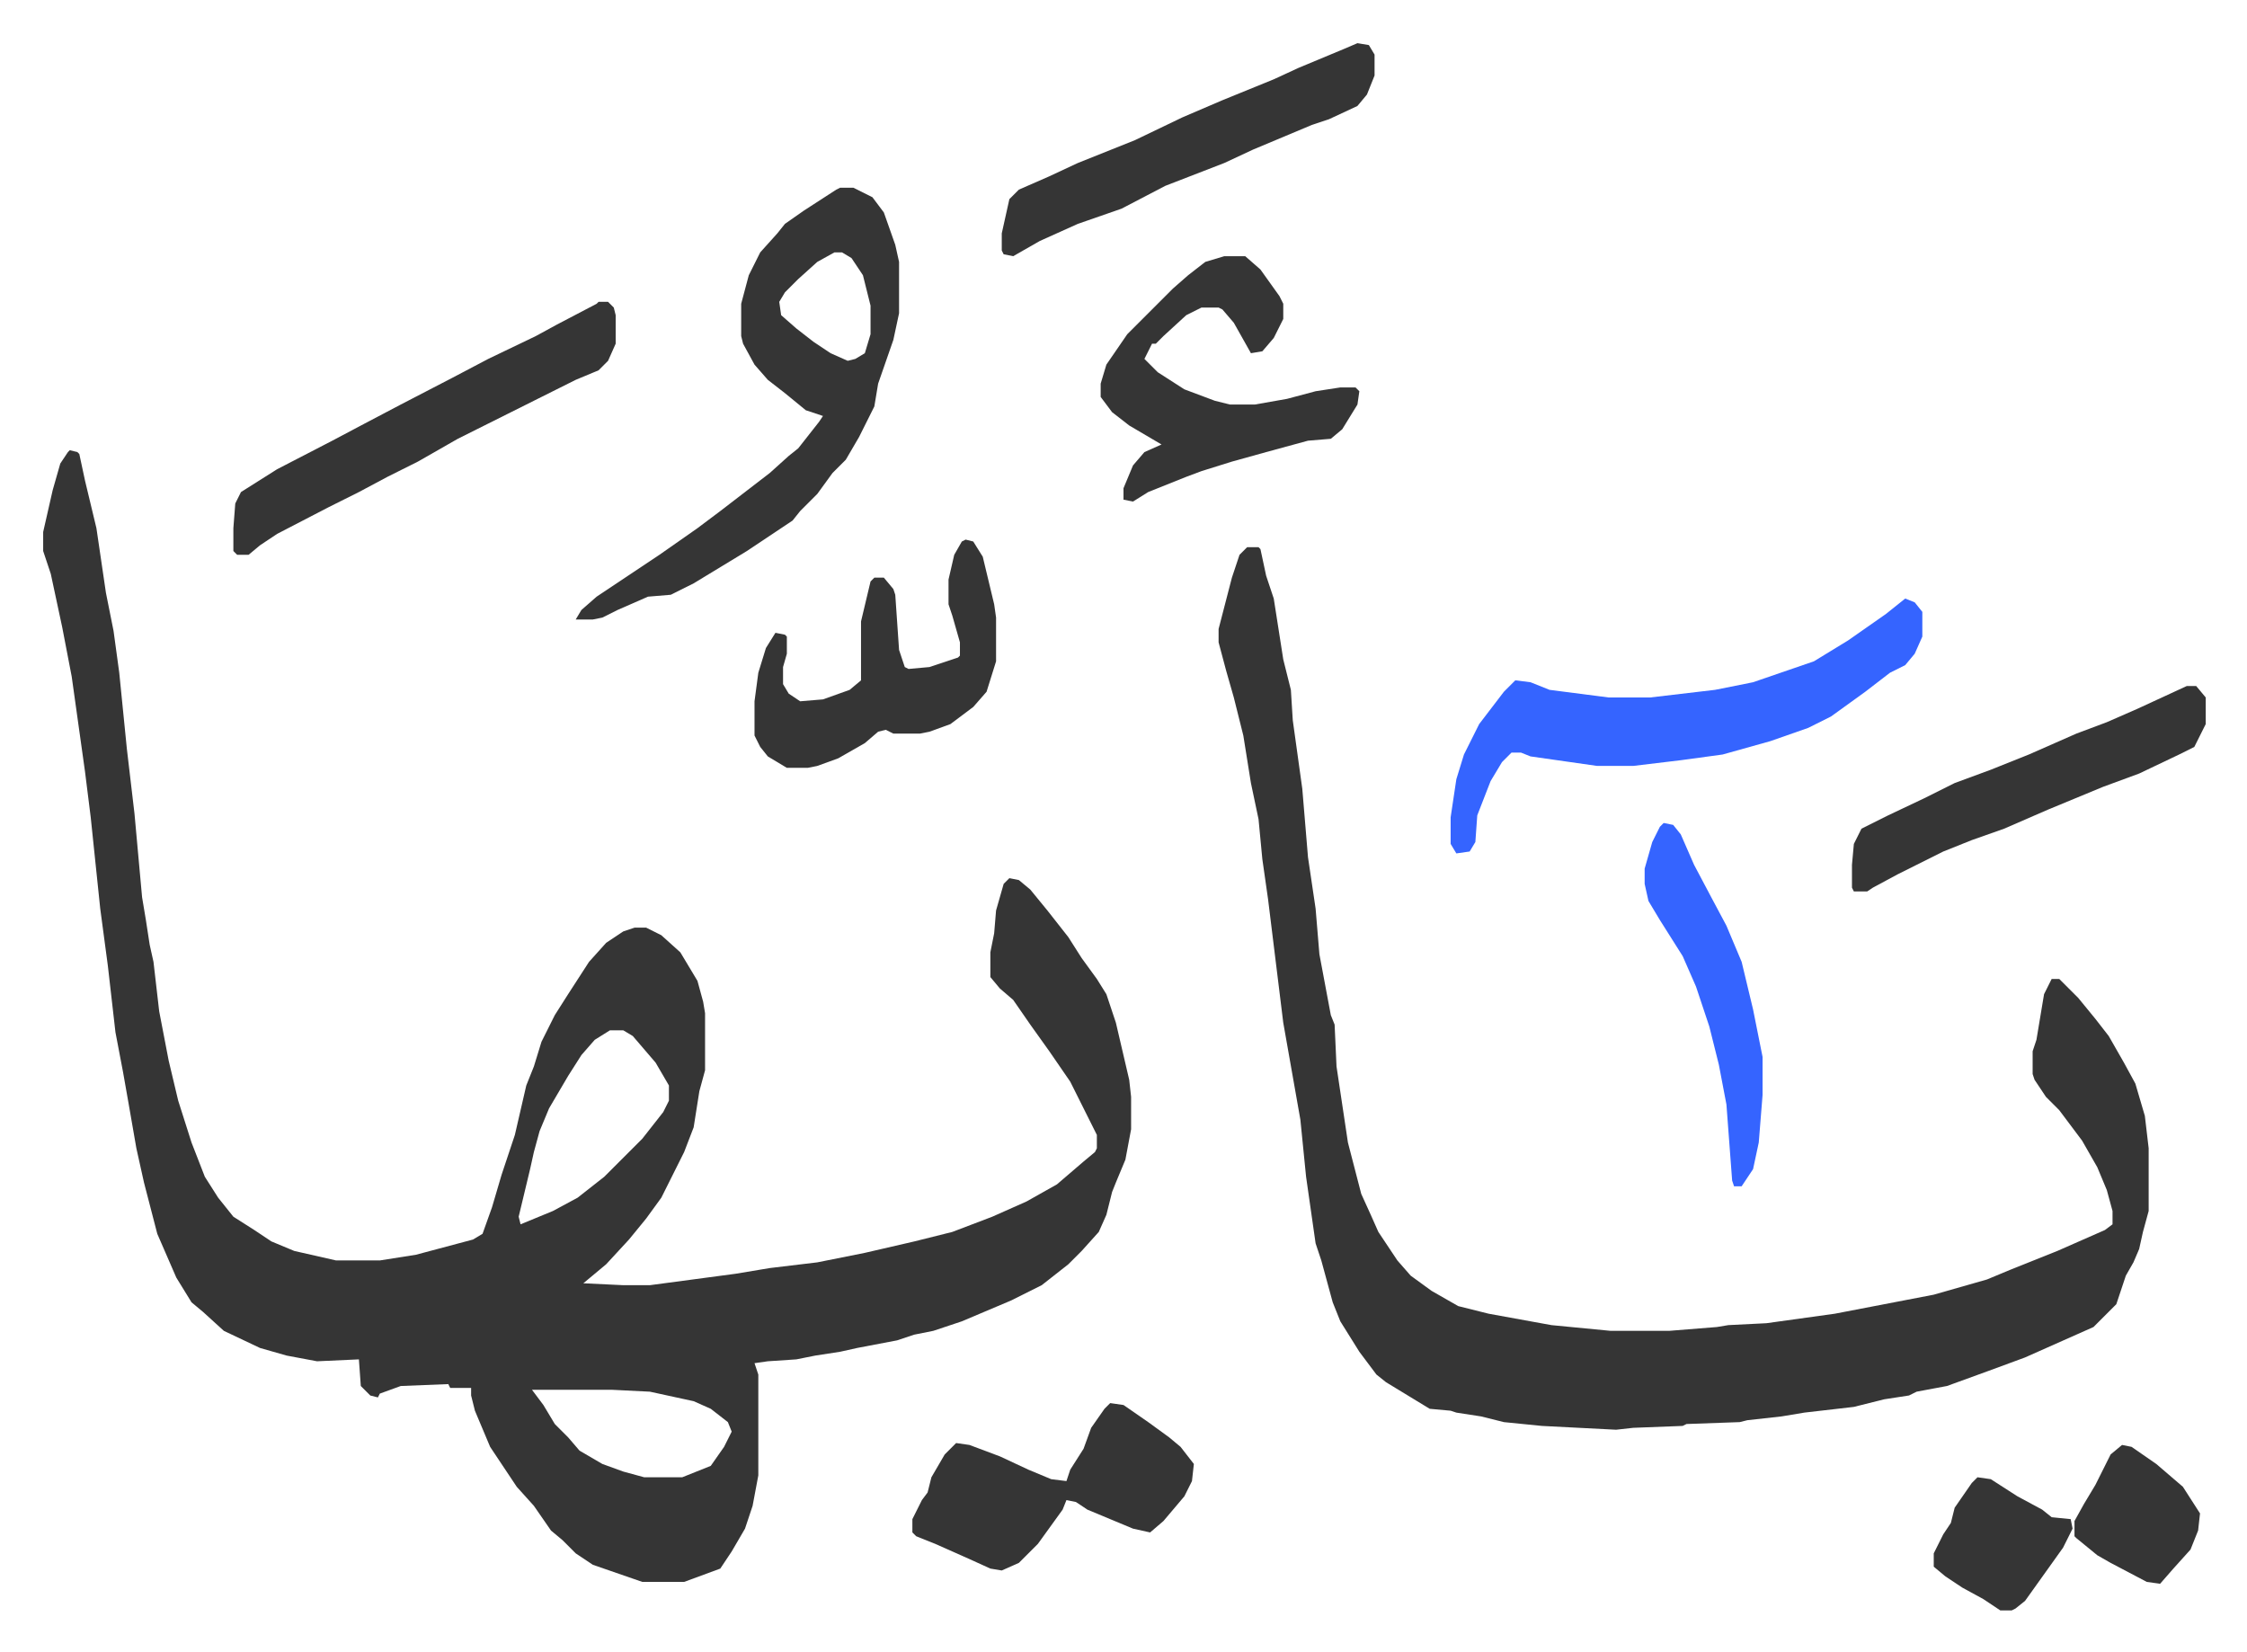 <svg xmlns="http://www.w3.org/2000/svg" viewBox="-22.7 243.3 1181.4 868.4">
    <path fill="#353535" id="rule_normal" d="m14 480 4 1 1 1 3 14 6 25 5 34 4 20 3 22 4 40 4 34 4 44 2 12 2 13 2 9 3 26 5 26 5 21 7 22 7 18 7 11 8 10 11 7 9 6 12 5 22 5h23l19-3 30-8 5-3 5-14 5-17 7-21 6-26 4-10 4-13 7-14 7-11 11-17 9-10 9-6 6-2h6l8 4 10 9 9 15 3 11 1 6v30l-3 11-3 19-5 13-12 24-8 11-9 11-12 13-12 10 21 1h14l45-6 18-3 25-3 25-5 26-6 20-5 21-8 18-8 16-9 14-12 6-5 1-2v-7l-6-12-8-16-11-16-10-14-9-13-7-6-5-6v-13l2-10 1-12 4-14 3-3 5 1 6 5 9 11 11 14 7 11 8 11 5 8 5 15 7 30 1 9v17l-3 16-5 12-2 5-3 12-4 9-9 10-7 7-14 11-16 8-26 11-15 5-10 2-9 3-21 4-9 2-13 2-10 2-15 1-7 1 2 6v53l-3 16-4 12-7 12-6 9-19 7h-22l-26-9-9-6-7-7-6-5-9-13-9-10-14-21-8-19-2-8v-4h-11l-1-2-25 1-11 4-1 2-4-1-5-5-1-14-22 1-16-3-14-4-19-9-11-10-6-5-8-13-10-23-7-27-4-18-4-23-3-17-4-21-4-35-4-30-5-48-3-24-7-50-5-26-6-28-4-12v-10l5-22 4-14 4-6zm284 305-8 5-7 8-7 11-10 17-5 12-3 11-2 9-6 25 1 4 17-7 13-7 14-11 20-20 11-14 3-6v-8l-7-12-12-14-5-3zm-41 189 6 8 6 10 7 7 6 7 12 7 11 4 11 3h20l15-6 7-10 4-8-2-5-9-7-9-4-23-5-20-1zm376-443h6l1 1 3 14 4 12 5 32 4 16 1 16 5 36 3 36 4 27 2 24 6 32 2 5 1 22 6 40 7 27 5 11 4 9 10 15 7 8 11 8 14 8 16 4 33 6 31 3h31l25-2 6-1 20-1 36-5 52-10 28-8 12-5 25-10 25-11 4-3v-7l-3-11-5-12-8-14-12-16-7-7-6-9-1-3v-12l2-6 4-24 4-8h4l10 10 9 11 7 9 8 14 6 11 5 17 2 17v33l-3 11-2 9-3 7-4 7-5 15-12 12-18 8-18 8-19 7-22 8-16 3-4 2-13 2-16 4-26 3-12 2-18 2-4 1-28 1-2 1-26 1-9 1-39-2-20-2-12-3-13-2-3-1-11-1-23-14-5-4-9-12-10-16-4-10-6-22-3-9-5-35-3-30-9-51-8-65-3-21-2-21-4-19-4-25-5-20-4-14-4-15v-7l7-27 4-12zM419 342h7l10 5 6 8 6 17 2 9v27l-3 14-8 23-2 12-8 16-7 12-7 7-8 11-9 9-4 5-24 16-28 17-12 6-12 1-16 7-8 4-5 1h-9l3-5 8-7 15-10 18-12 20-14 12-9 13-10 13-10 10-9 5-4 11-14 2-3-9-3-11-9-9-7-7-8-6-11-1-4v-17l4-15 6-12 9-10 4-5 10-7 17-11zm-3 34-9 5-10 9-7 7-3 5 1 7 8 7 9 7 9 6 9 4 4-1 5-3 3-10v-15l-4-16-6-9-5-3z"/>
    <path fill="#3564ff" id="rule_madd_obligatory_4_5_vowels" d="m979 558 5 2 4 5v13l-4 9-5 6-8 4-13 10-18 13-12 6-20 7-25 7-22 3-25 3h-19l-35-5-5-2h-5l-5 5-6 10-7 18-1 14-3 5-7 1-3-5v-14l3-20 4-13 8-16 13-17 6-6 8 1 10 4 31 4h22l34-4 20-4 32-11 18-11 20-14z"/>
    <path fill="#353535" id="rule_normal" d="M621 378h11l8 7 10 14 2 4v8l-5 10-6 7-6 1-9-16-6-7-2-1h-9l-8 4-12 11-4 4h-2l-2 4-2 4 7 7 14 9 16 6 8 2h13l17-3 15-4 13-2h8l2 2-1 7-8 13-6 5-12 1-22 6-18 5-16 5-8 3-20 8-8 5-5-1v-6l5-12 6-7 9-4-17-10-9-7-6-8v-7l3-10 11-16 24-24 8-7 9-7zm-329 24h5l3 3 1 4v15l-4 9-5 5-12 5-20 10-16 8-26 13-21 12-16 8-15 8-16 8-27 14-9 6-6 5h-6l-2-2v-12l1-13 3-6 19-12 29-15 17-9 19-10 27-14 19-10 25-12 11-6 21-11zm269 579 7 1 13 9 11 8 6 5 7 9-1 9-4 8-11 13-7 6-9-2-24-10-6-4-5-1-2 5-13 18-10 10-9 4-6-1-11-5-18-8-10-4-2-2v-7l5-10 3-4 2-8 7-12 6-6 7 1 16 6 15 7 12 5 8 1 2-6 7-11 4-11 7-10zm-76-454 4 1 5 8 6 25 1 7v23l-5 16-7 8-12 9-11 4-5 1h-14l-4-2-4 1-7 6-14 8-11 4-5 1h-11l-10-6-4-5-3-6v-18l2-15 4-13 5-8 5 1 1 1v9l-2 7v9l3 5 6 4 12-1 14-5 6-5v-31l5-21 2-2h5l5 6 1 3 2 29 3 9 2 1 11-1 15-5 1-1v-7l-4-14-2-6v-13l3-13 4-7zm206-261 6 1 3 5v11l-4 10-5 6-15 7-9 3-31 13-15 7-31 12-23 12-23 8-20 9-14 8-5-1-1-2v-9l4-18 5-5 16-7 15-7 30-12 25-12 21-9 27-11 13-6 24-10zm436 338h5l5 6v14l-6 12-8 4-21 10-19 7-29 12-23 10-17 6-15 6-24 12-13 7-3 2h-7l-1-2v-12l1-11 4-8 14-7 19-9 16-8 19-7 20-8 25-11 16-6 16-7z"/>
    <path fill="#3564ff" id="rule_madd_obligatory_4_5_vowels" d="m852 676 5 1 4 5 7 16 9 17 8 15 8 19 6 25 5 25v20l-2 25-3 14-6 9h-4l-1-3-3-40-4-21-5-20-7-21-7-16-12-19-6-10-2-9v-8l4-14 4-8z"/>
    <path fill="#353535" id="rule_normal" d="m1017 1020 7 1 14 9 13 7 5 4 10 1 1 5-5 10-10 14-10 14-5 4-2 1h-6l-9-6-11-6-9-6-6-5v-7l5-10 4-6 2-8 9-13zm76-17 5 1 13 9 14 12 9 14-1 9-4 10-9 10-7 8-7-1-19-10-7-4-11-9-1-1v-8l5-9 6-10 8-16z"/>
</svg>
